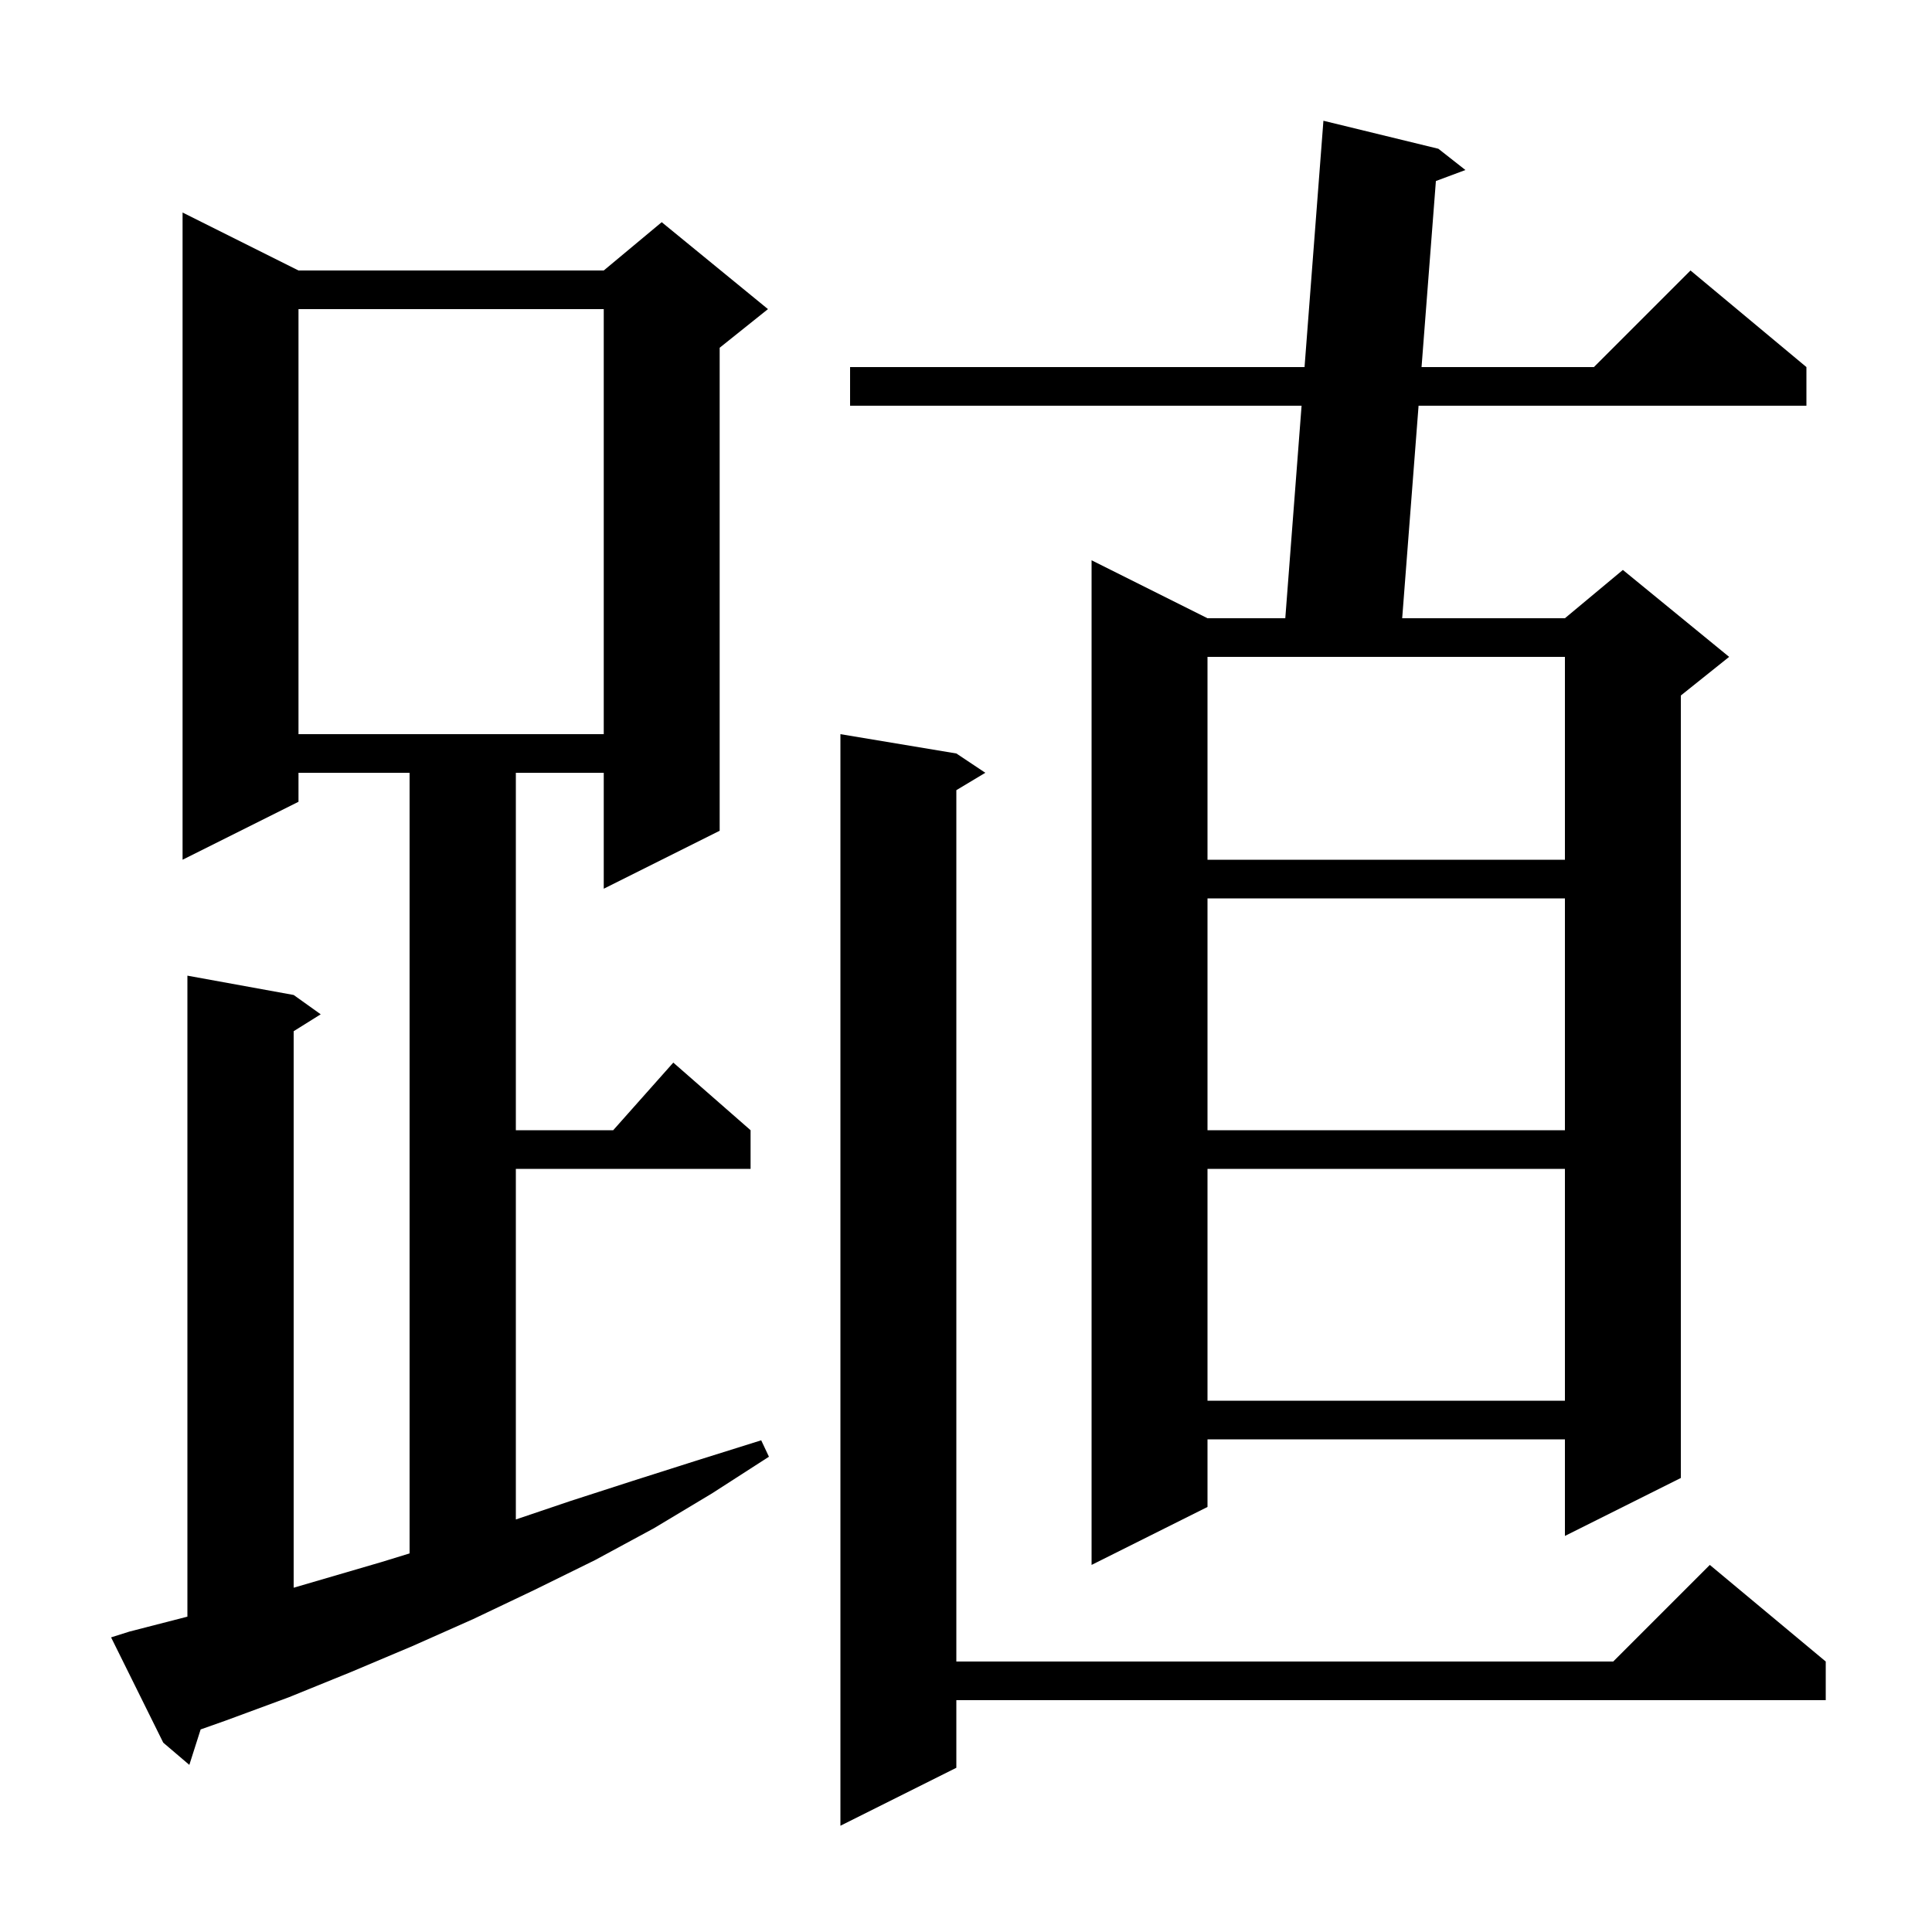 <svg xmlns="http://www.w3.org/2000/svg" xmlns:xlink="http://www.w3.org/1999/xlink" version="1.1" baseProfile="full" viewBox="0 0 200 200" width="200" height="200"><g fill="currentColor"><path d="M 99.0 78.0 L 102.0 80.0 L 99.0 81.8 L 99.0 172.0 L 167.0 172.0 L 177.0 162.0 L 189.0 172.0 L 189.0 176.0 L 99.0 176.0 L 99.0 183.0 L 87.0 189.0 L 87.0 76.0 Z M 13.4 168.9 L 19.4 167.355 L 19.4 101.0 L 30.4 103.0 L 33.2 105.0 L 30.4 106.75 L 30.4 164.36 L 39.5 161.7 L 42.4 160.808 L 42.4 80.0 L 30.9 80.0 L 30.9 83.0 L 18.9 89.0 L 18.9 22.0 L 30.9 28.0 L 62.5 28.0 L 68.5 23.0 L 79.5 32.0 L 74.5 36.0 L 74.5 86.0 L 62.5 92.0 L 62.5 80.0 L 53.4 80.0 L 53.4 117.0 L 63.478 117.0 L 69.7 110.0 L 77.7 117.0 L 77.7 121.0 L 53.4 121.0 L 53.4 157.295 L 59.0 155.4 L 65.5 153.3 L 72.1 151.2 L 78.8 149.1 L 79.6 150.8 L 73.7 154.6 L 67.7 158.2 L 61.6 161.5 L 55.3 164.6 L 49.0 167.6 L 42.7 170.4 L 36.3 173.1 L 29.9 175.7 L 23.4 178.1 L 20.77 179.031 L 19.6 182.7 L 16.9 180.4 L 11.5 169.5 Z M 148.9 15.4 L 151.7 17.6 L 148.643 18.739 L 147.158 38.0 L 165.0 38.0 L 175.0 28.0 L 187.0 38.0 L 187.0 42.0 L 146.85 42.0 L 145.154 64.0 L 162.0 64.0 L 168.0 59.0 L 179.0 68.0 L 174.0 72.0 L 174.0 153.0 L 162.0 159.0 L 162.0 149.0 L 125.0 149.0 L 125.0 156.0 L 113.0 162.0 L 113.0 58.0 L 125.0 64.0 L 133.053 64.0 L 134.739 42.0 L 88.0 42.0 L 88.0 38.0 L 135.046 38.0 L 137.0 12.5 Z M 125.0 121.0 L 125.0 145.0 L 162.0 145.0 L 162.0 121.0 Z M 125.0 93.0 L 125.0 117.0 L 162.0 117.0 L 162.0 93.0 Z M 125.0 68.0 L 125.0 89.0 L 162.0 89.0 L 162.0 68.0 Z M 30.9 32.0 L 30.9 76.0 L 62.5 76.0 L 62.5 32.0 Z "/></g></svg>